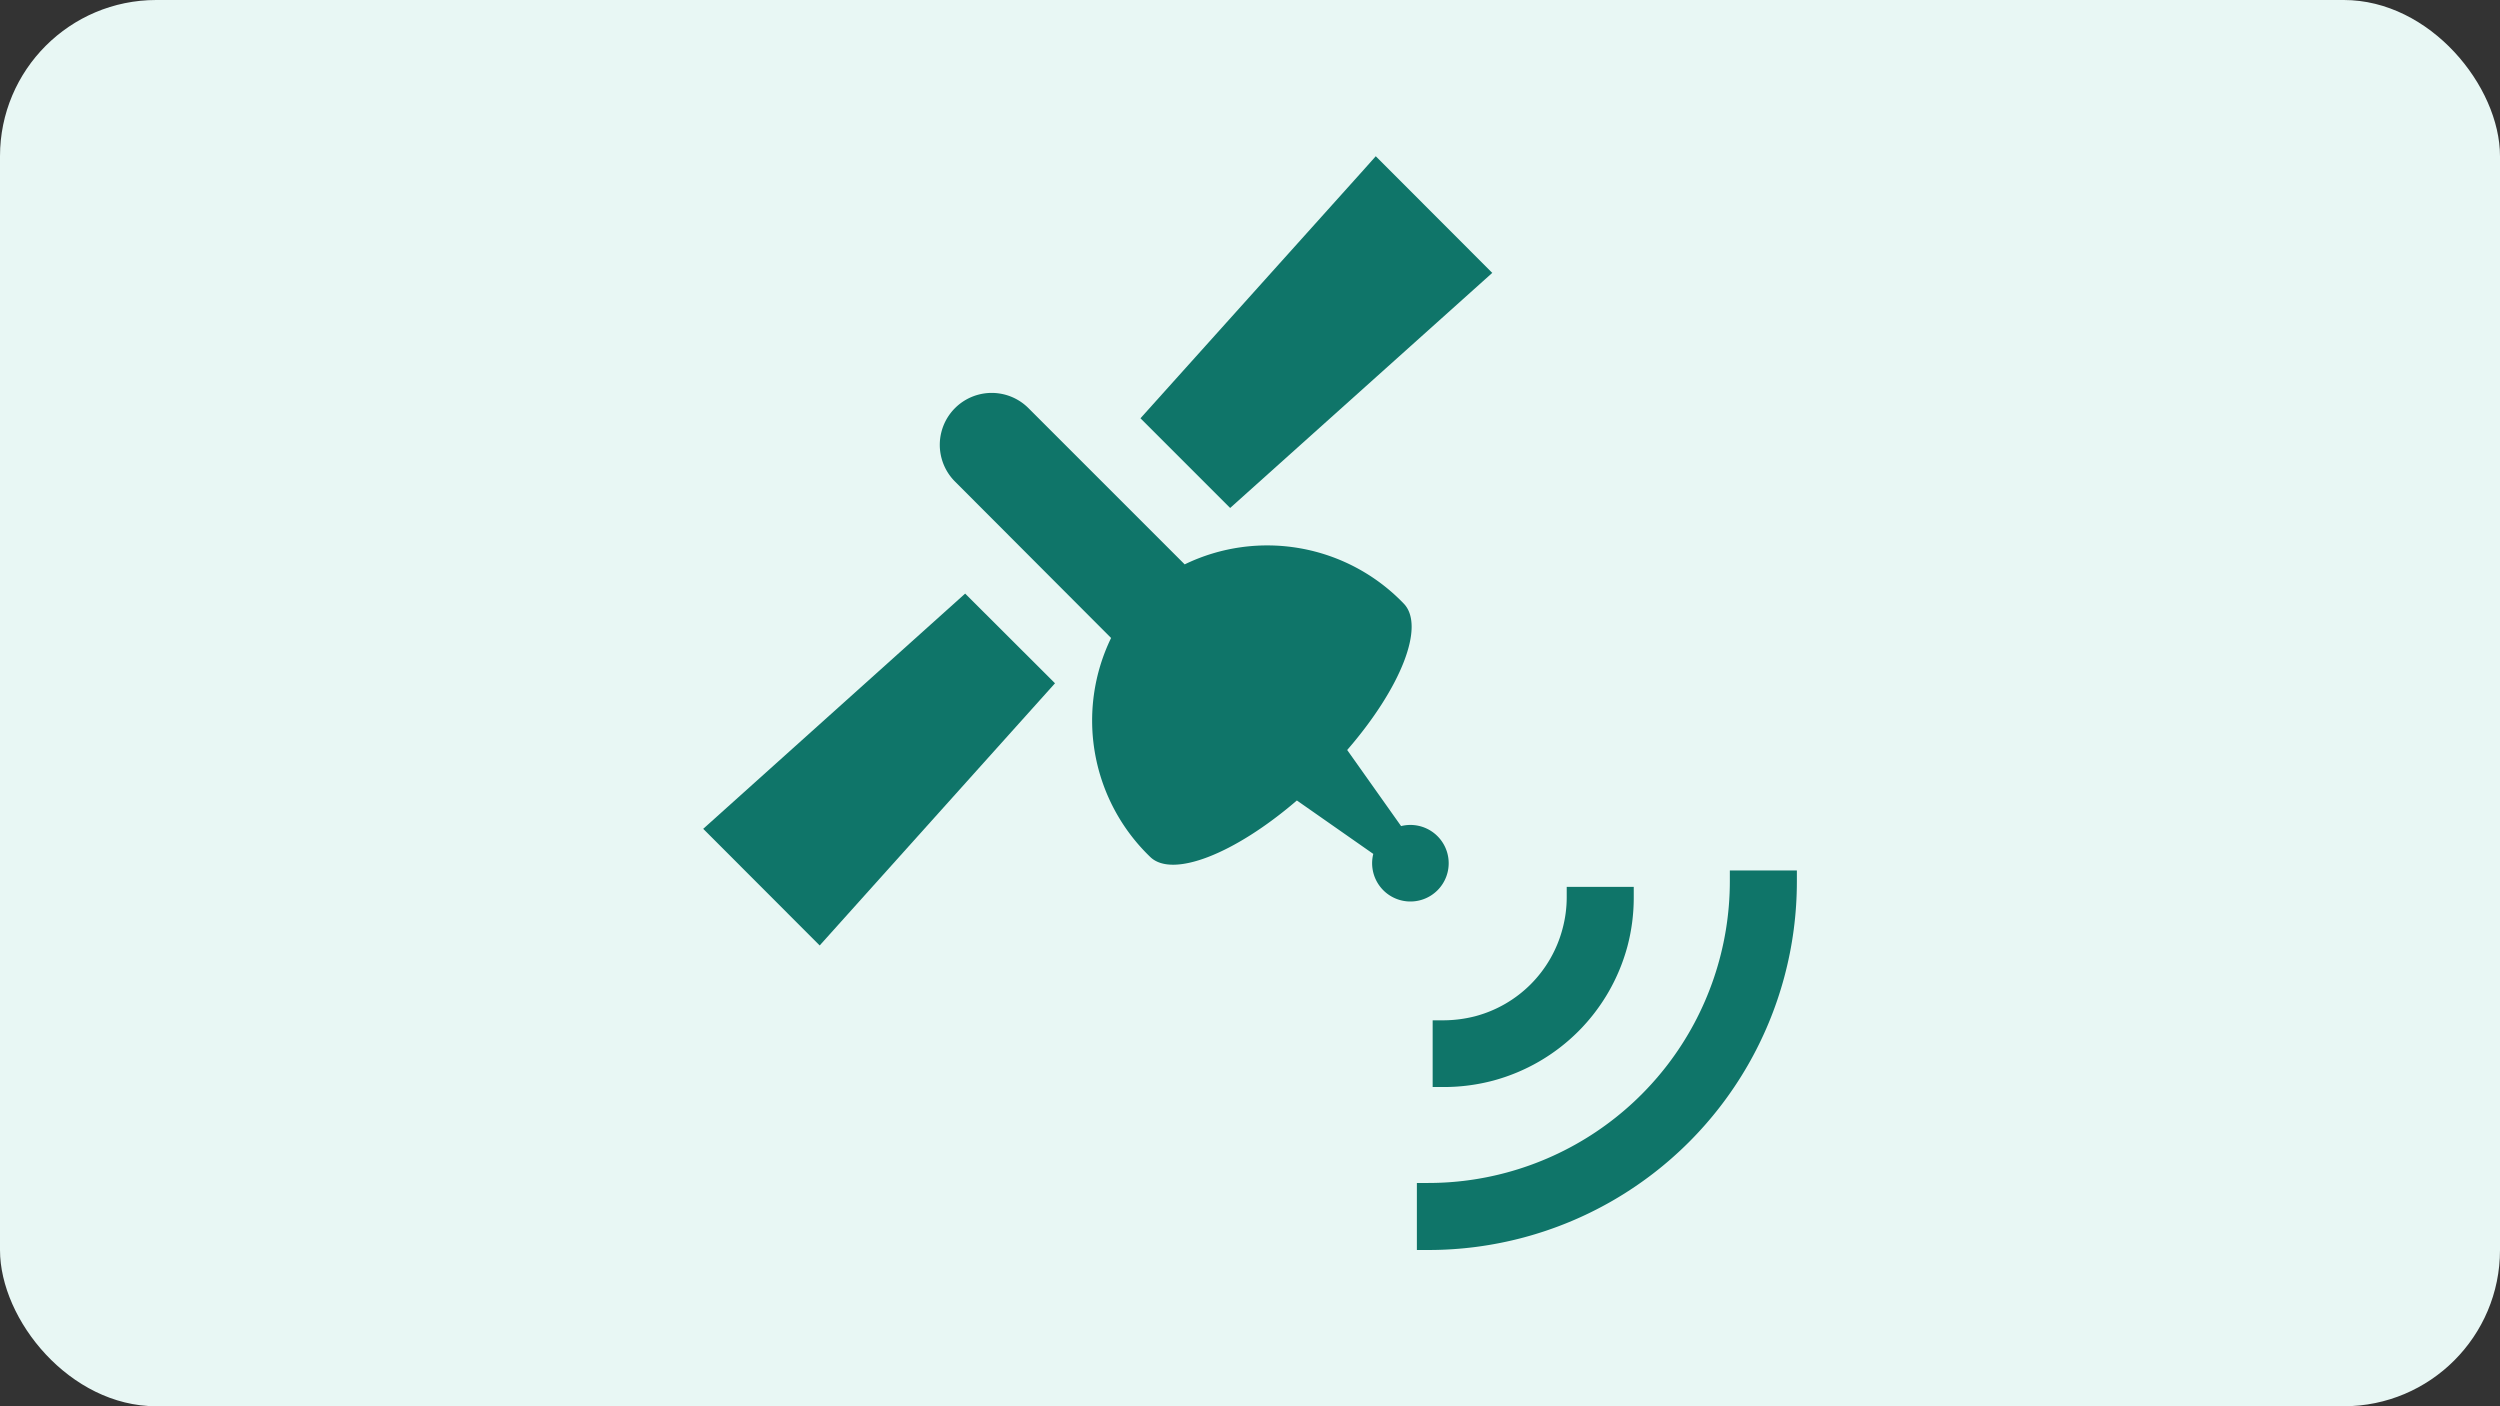 <svg xmlns="http://www.w3.org/2000/svg" width="160" height="90" viewBox="0 0 160 90"><rect x="0" y="0" width="160" height="90" fill="#333333" stroke="none"/><defs><style>.a{fill:#e8f7f4;}.b{fill:#0f7569;}</style></defs><title>img_service05_04</title><rect class="a" width="160" height="90" rx="10"/><polygon class="b" points="78.73 32.51 72.99 26.77 87.3 10.84 88.03 10.02 88.03 10.02 88.05 10 95.08 17.04 95.49 17.45 95.49 17.45 95.51 17.46 78.73 32.51"/><polygon class="b" points="45.02 53.06 45 53.05 61.77 37.99 67.52 43.73 52.46 60.51 45.43 53.47 45.02 53.06 45.02 53.06"/><path class="b" d="M61.12,30.82a3.32,3.32,0,0,1,4.7-4.7l10,10a12.11,12.11,0,0,1,14,2.49c1.43,1.43-.16,5.42-3.6,9.39l3.45,4.87a2.45,2.45,0,1,1-1.78,1.78L83,51.23c-4,3.44-8,5-9.4,3.6a12.11,12.11,0,0,1-2.49-14Z"/><path class="b" d="M96.4,75.05A19.32,19.32,0,0,0,110.71,56.4v-.69h0v0H115v.72A23.58,23.58,0,0,1,91.4,80h-.72V75.71h.72A19.18,19.18,0,0,0,96.4,75.05Z"/><path class="b" d="M104.16,60.55a12.17,12.17,0,0,1-8.6,8.61,12.32,12.32,0,0,1-3.15.41h-.72V65.3h0v0h.72a8.27,8.27,0,0,0,2-.26A7.86,7.86,0,0,0,100,59.45a7.77,7.77,0,0,0,.27-2v-.69h0v0h4.29v.72A12.18,12.18,0,0,1,104.16,60.55Z"/></svg>
